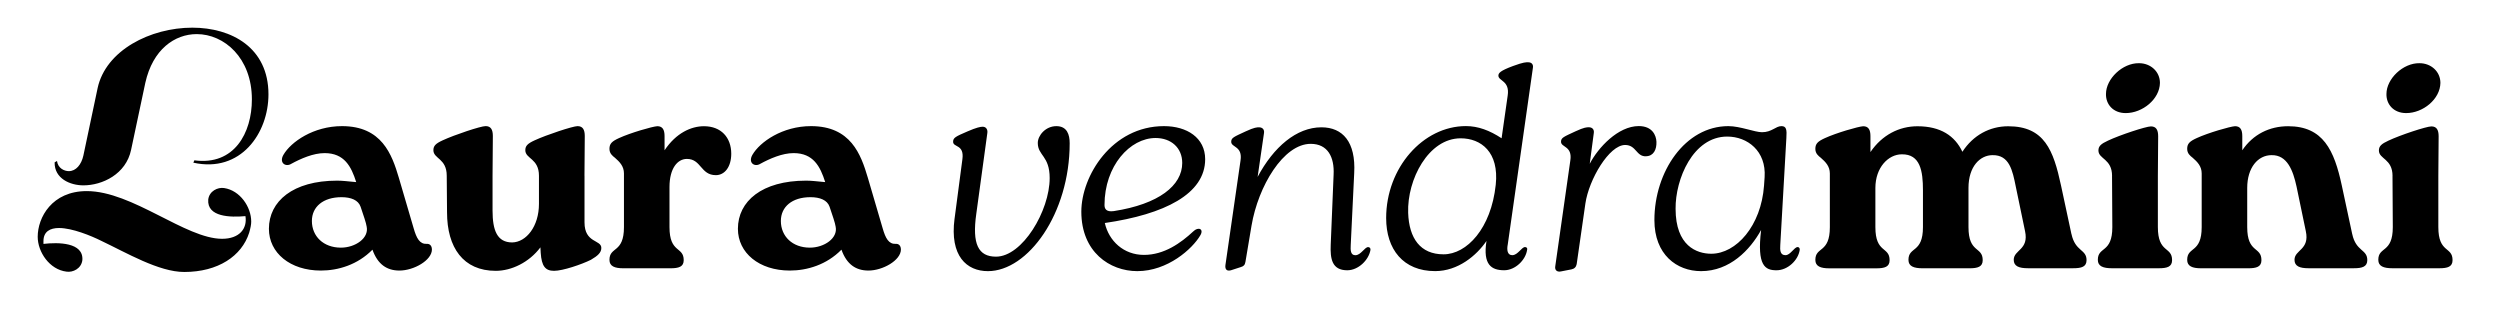 <svg xmlns="http://www.w3.org/2000/svg" viewBox="0 0 1165.63 152.08"><path d="M40.45 89.1c21.3 0 46.07 22.24 63.1 22.24 8.05 0 11.83-4.73 10.89-10.57-6.94.63-17.98.47-17.35-7.73.47-3.94 4.42-5.84 7.42-5.36 7.41 1.1 12.62 8.83 12.62 15.62 0 1.42-.32 3-.95 5.21-3.47 10.89-14.51 18.3-30.29 18.3-11.83 0-26.98-8.99-38.65-14.51-4.73-2.37-13.57-5.99-19.72-5.99-4.1 0-7.26 1.58-7.26 6.15v1.26c6.78-.79 18.77-.79 18.14 7.57-.47 3.94-4.42 5.84-7.41 5.36-7.89-.95-13.41-9.15-13.41-16.25 0-8.99 6.63-21.3 22.88-21.3Zm5.05-47.96C49.29 23.47 70.11 12.9 89.67 12.9c18.3 0 35.5 9.31 35.5 31.08 0 18.14-12.94 36.76-35.02 31.87l.47-1.1c18.62 2.52 26.82-12.78 26.82-28.4 0-19.4-12.94-30.45-25.71-30.45-10.25 0-20.51 7.1-23.98 22.72l-6.63 31.24c-2.37 11.36-13.41 16.56-22.24 16.56-6.15 0-13.57-3.16-13.41-10.73l1.1-.63c.47 3.47 3.47 4.73 5.52 4.73 3.31 0 5.84-3 6.78-7.26l6.63-31.39Zm155.89 75.14c0 5.14-8.52 9.87-15.15 9.87-5.81 0-10.14-2.84-12.58-9.74-6.9 7.03-15.96 9.74-24.07 9.74-14.33 0-24.21-8.25-24.21-19.47 0-12.85 11.22-22.45 31.78-22.45 2.43 0 4.6.27 8.92.68-2.3-7.3-5.54-13.52-14.74-13.52-5.27 0-11.09 2.57-15.55 5-2.57 1.62-5.81-.41-3.65-4.19 3.52-6.08 14.06-13.39 27.32-13.39 18.53 0 23.26 13.12 26.5 24.07l6.9 23.53c1.35 4.73 2.84 7.44 6.08 7.3 1.49-.14 2.43.95 2.43 2.57Zm-30.42-10.55c-.27-1.89-1.49-5.27-2.84-9.33-1.08-3.11-4.46-4.46-8.92-4.46-8.52 0-13.79 4.46-13.79 11.09 0 7.17 5.41 12.44 13.52 12.44 6.76 0 13.12-4.46 12.03-9.74Zm101.56-23.8v21.77c0 9.74 7.84 7.98 7.84 11.9 0 2.16-1.62 3.65-4.87 5.54-4.33 2.16-13.12 5.14-17.17 5.14s-5.81-2.16-6.22-8.38l-.14-2.57c-5.27 7.03-13.52 10.95-20.82 10.95-15.15 0-22.72-10.82-22.72-27.31l-.14-17.04c0-8.11-6.22-7.84-6.22-11.9 0-2.03 1.08-3.11 4.33-4.6 5.54-2.57 17.71-6.63 20.01-6.63 2.43 0 3.38 1.62 3.38 4.6l-.14 18.53v16.23c0 9.33 2.16 14.88 9.2 14.88 6.49-.14 12.44-7.44 12.44-17.98V81.94c0-8.11-6.36-7.84-6.36-11.9 0-2.03 1.08-3.11 4.33-4.6 5.54-2.57 17.85-6.63 20.01-6.63 2.43 0 3.38 1.62 3.38 4.6l-.14 18.53Zm68.42-10.27c0 6.22-3.11 10.01-7.17 10.01-7.17 0-6.76-7.57-13.52-7.57-4.33 0-8.11 4.33-8.11 13.12v18.66c0 12.31 6.63 8.92 6.63 15.42 0 3.11-2.3 3.79-6.22 3.79h-21.91c-4.06 0-6.49-.95-6.49-3.92 0-6.36 6.76-2.98 6.76-15.28V80.87c0-3.38-2.03-5.41-4.19-7.3-1.22-.95-2.57-2.03-2.57-4.19 0-2.43 1.22-3.52 4.46-5 5.27-2.43 15.55-5.41 17.85-5.54 2.43 0 3.38 1.62 3.38 4.6v6.63c5.41-8.11 12.44-11.22 18.39-11.22 7.98 0 12.71 5.27 12.71 12.85Zm79.11 44.62c0 5.14-8.52 9.87-15.15 9.87-5.81 0-10.14-2.84-12.58-9.74-6.9 7.03-15.96 9.74-24.07 9.74-14.33 0-24.21-8.25-24.21-19.47 0-12.85 11.22-22.45 31.78-22.45 2.43 0 4.6.27 8.92.68-2.3-7.3-5.54-13.52-14.74-13.52-5.27 0-11.09 2.57-15.55 5-2.57 1.62-5.81-.41-3.65-4.19 3.52-6.08 14.06-13.39 27.32-13.39 18.53 0 23.26 13.12 26.5 24.07l6.9 23.53c1.35 4.73 2.84 7.44 6.08 7.3 1.49-.14 2.43.95 2.43 2.57Zm-30.43-10.55c-.27-1.89-1.49-5.27-2.84-9.33-1.08-3.11-4.46-4.46-8.92-4.46-8.52 0-13.79 4.46-13.79 11.09 0 7.17 5.41 12.44 13.52 12.44 6.76 0 13.12-4.46 12.03-9.74Zm55.44-3.78 3.65-27.72c.95-7.03-4.33-5.41-4.33-8.11 0-1.89 1.08-2.43 6.76-4.87 4.06-1.76 5.95-2.16 7.03-2.16 1.62 0 2.43 1.35 2.16 2.98l-5.14 37.59c-2.03 14.2.95 20.01 9.19 20.01 12.31 0 25.02-21.37 25.02-36.65 0-10.41-5.54-10.41-5.54-16.36 0-3.52 3.65-7.84 8.65-7.84s6.22 3.92 6.22 7.98c0 32.86-19.47 59.63-38.13 59.63-9.87 0-17.85-7.03-15.55-24.48Zm114.54 7.84c-3.65 6.22-15.15 16.63-29.34 16.63-12.85 0-26.1-8.92-26.1-27.72 0-16.63 14.2-39.89 38.54-39.89 10.68 0 19.2 5.41 19.2 15.42 0 16.23-18.93 25.69-46.79 29.75 1.89 8.38 8.79 14.87 18.25 14.87s17.17-5.54 22.99-10.95c2.3-2.3 5.14-1.22 3.25 1.89Zm-44.63-14.2c0 1.49.54 3.38 4.33 2.84 20.96-3.25 31.91-11.9 31.91-22.45 0-7.03-5.14-11.63-12.44-11.63-11.9 0-23.8 12.98-23.8 31.24Zm124 20.96c-.81 4.73-5.68 9.47-10.82 9.47-7.17 0-7.98-5.41-7.71-11.9l1.35-32.72c.41-8.11-2.7-14.33-10.68-14.33-12.71 0-24.48 19.74-27.59 38.13l-2.84 16.9c-.27 1.49-.81 2.03-2.16 2.43l-4.6 1.49c-1.89.54-2.84-.41-2.57-2.43l7.03-48.68c1.08-6.9-4.33-6.08-4.33-8.79 0-1.89 1.22-2.3 6.76-4.87 4.06-1.89 5.27-1.89 6.22-1.89 1.62 0 2.57 1.08 2.3 2.7l-2.97 20.42c7.44-13.93 18.12-23.12 29.75-23.12 9.87 0 16.09 6.76 15.28 21.37l-1.62 33.54c-.13 2.3-.13 4.73 2.16 4.73 2.57 0 4.33-3.79 5.95-3.79.81 0 1.22.68 1.08 1.35Zm63.97-2.3c-.41 2.3-.14 4.73 2.16 4.73 2.57 0 4.33-3.79 5.95-3.79.81 0 1.22.68.95 1.35-.68 4.73-5.54 9.47-10.68 9.47-5.95 0-10.01-2.57-8.25-13.66-4.6 6.76-13.25 14.06-23.93 14.06-14.87 0-22.85-10.14-22.85-24.75 0-23.39 17.17-42.87 37.19-42.87 5.68 0 11.09 2.03 16.63 5.68l2.84-19.88c1.08-7.03-4.33-6.76-4.33-9.33 0-1.22.95-2.3 6.76-4.46 5.14-1.89 6.09-1.76 7.17-1.76 1.62 0 2.43 1.08 2.16 2.57l-11.76 82.62Zm-21.91-49.76c-15.01 0-25.02 19.2-24.48 34.75.41 11.9 5.68 19.34 16.5 19.34s22.18-12.03 24.34-32.45c1.62-15.28-6.9-21.64-16.36-21.64Zm86.55 8.38c-4.73.27-4.6-5.27-9.87-5.27-7.44 0-16.9 16.09-18.53 27.31l-4.06 28.26c-.27 1.35-1.08 2.16-2.43 2.43l-4.87.95c-1.76.41-2.97-.54-2.7-2.3l7.03-49.36c1.08-6.9-4.33-6.08-4.33-8.79 0-1.89 1.22-2.3 6.76-4.87 4.06-1.89 5.27-1.89 6.22-1.89 1.62 0 2.57 1.08 2.3 2.7l-1.89 14.33c3.92-7.57 13.25-17.58 22.85-17.58 6.36 0 8.11 4.33 8.25 7.3.14 3.65-1.35 6.63-4.73 6.76Zm71.53 43.68c-.68 4.73-5.54 9.47-10.82 9.47s-9.2-2.03-7.17-18.8c-5.14 9.33-14.6 19.2-27.99 19.2-11.36 0-21.77-7.71-21.77-23.8 0-22.58 14.33-43.81 34.48-43.81 5.54 0 12.31 2.84 15.69 2.84 4.6 0 6.36-2.84 9.06-2.84 2.3 0 2.57 1.62 2.3 5.54l-2.84 49.9c-.14 2.3-.14 4.73 2.43 4.73 2.3 0 4.06-3.79 5.68-3.79.68 0 1.08.68.95 1.35Zm-16.36-33.94c.81-12.17-7.98-18.93-17.44-18.93-15.96 0-24.21 19.88-24.07 33.67 0 17.31 9.87 20.96 16.63 20.96 11.63 0 23.26-12.98 24.61-31.78l.27-3.92Zm143.07 26.5c1.76 8.25 7.03 7.03 7.03 12.17 0 3.11-2.3 3.79-6.22 3.79h-21.1c-4.19 0-6.63-.95-6.63-3.92 0-4.73 7.17-4.6 5.27-13.39l-4.33-20.82c-1.49-7.44-2.98-14.74-10.82-14.6-5.81 0-11.22 5.27-11.22 15.28v18.26c0 12.31 6.63 8.92 6.63 15.42 0 3.11-2.3 3.79-6.22 3.79h-21.77c-4.19 0-6.63-.95-6.63-3.92 0-6.36 6.76-2.98 6.76-15.28V88.72c0-8.92-1.22-16.9-9.87-16.77-6.22 0-12.31 6.08-12.31 15.69v18.26c0 12.31 6.63 8.92 6.63 15.42 0 3.11-2.3 3.79-6.22 3.79H852.9c-4.06 0-6.49-.95-6.49-3.92 0-6.36 6.76-2.98 6.76-15.28V80.89c0-3.38-2.03-5.41-4.19-7.3-1.22-.95-2.57-2.03-2.57-4.19 0-2.43 1.22-3.52 4.46-5 5.27-2.43 15.55-5.41 17.85-5.54 2.43 0 3.38 1.62 3.38 4.6v7.44c5.41-7.98 13.39-12.03 21.91-12.03 10.82 0 17.44 4.46 20.96 11.9 5-7.71 12.71-11.9 21.37-11.9 16.9 0 21.09 11.22 24.61 27.59l4.87 22.72Zm18.93-27.04c0-8.11-6.36-7.84-6.36-11.9 0-2.03 1.22-3.11 4.46-4.6 5.41-2.57 17.71-6.63 20.01-6.63 2.43 0 3.38 1.62 3.38 4.6l-.14 18.53v23.8c0 12.31 6.63 8.92 6.63 15.42 0 3.11-2.3 3.79-6.22 3.79h-21.77c-4.19 0-6.63-.95-6.63-3.92 0-6.36 6.76-2.98 6.76-15.28l-.14-23.8Zm-2.84-38.27c0-7.03 7.71-14.47 15.42-14.33 5.41 0 9.74 3.92 9.74 9.2-.13 7.57-8.11 14.06-15.96 14.06-5.95 0-9.33-4.19-9.2-8.92Zm114.81 65.31c1.76 8.25 7.03 7.03 7.03 12.17 0 3.11-2.43 3.79-6.22 3.79h-21.23c-4.06 0-6.49-.95-6.49-3.92 0-4.73 7.17-4.6 5.27-13.39l-4.33-20.82c-1.62-7.44-4.33-14.74-11.63-14.6-6.36 0-11.36 5.81-11.36 15.28v18.26c0 12.31 6.63 8.92 6.63 15.42 0 3.11-2.3 3.79-6.22 3.79h-21.91c-4.06 0-6.49-.95-6.49-3.92 0-6.36 6.76-2.98 6.76-15.28V80.87c0-3.38-2.03-5.41-4.19-7.3-1.22-.95-2.57-2.03-2.57-4.19 0-2.43 1.22-3.52 4.46-5 5.27-2.43 15.55-5.41 17.85-5.54 2.43 0 3.38 1.62 3.38 4.6v6.63c5-7.44 12.71-11.22 21.37-11.22 16.36 0 21.5 11.22 25.02 27.59l4.87 22.72Zm18.8-27.04c0-8.11-6.36-7.84-6.36-11.9 0-2.03 1.22-3.11 4.46-4.6 5.41-2.57 17.71-6.63 20.01-6.63 2.43 0 3.38 1.62 3.38 4.6l-.14 18.53v23.8c0 12.31 6.63 8.92 6.63 15.42 0 3.11-2.3 3.79-6.22 3.79h-21.77c-4.19 0-6.63-.95-6.63-3.92 0-6.36 6.76-2.98 6.76-15.28l-.14-23.8Zm-2.84-38.27c0-7.03 7.71-14.47 15.42-14.33 5.41 0 9.74 3.92 9.74 9.2-.13 7.57-8.11 14.06-15.96 14.06-5.95 0-9.33-4.19-9.2-8.92Z"/></svg>